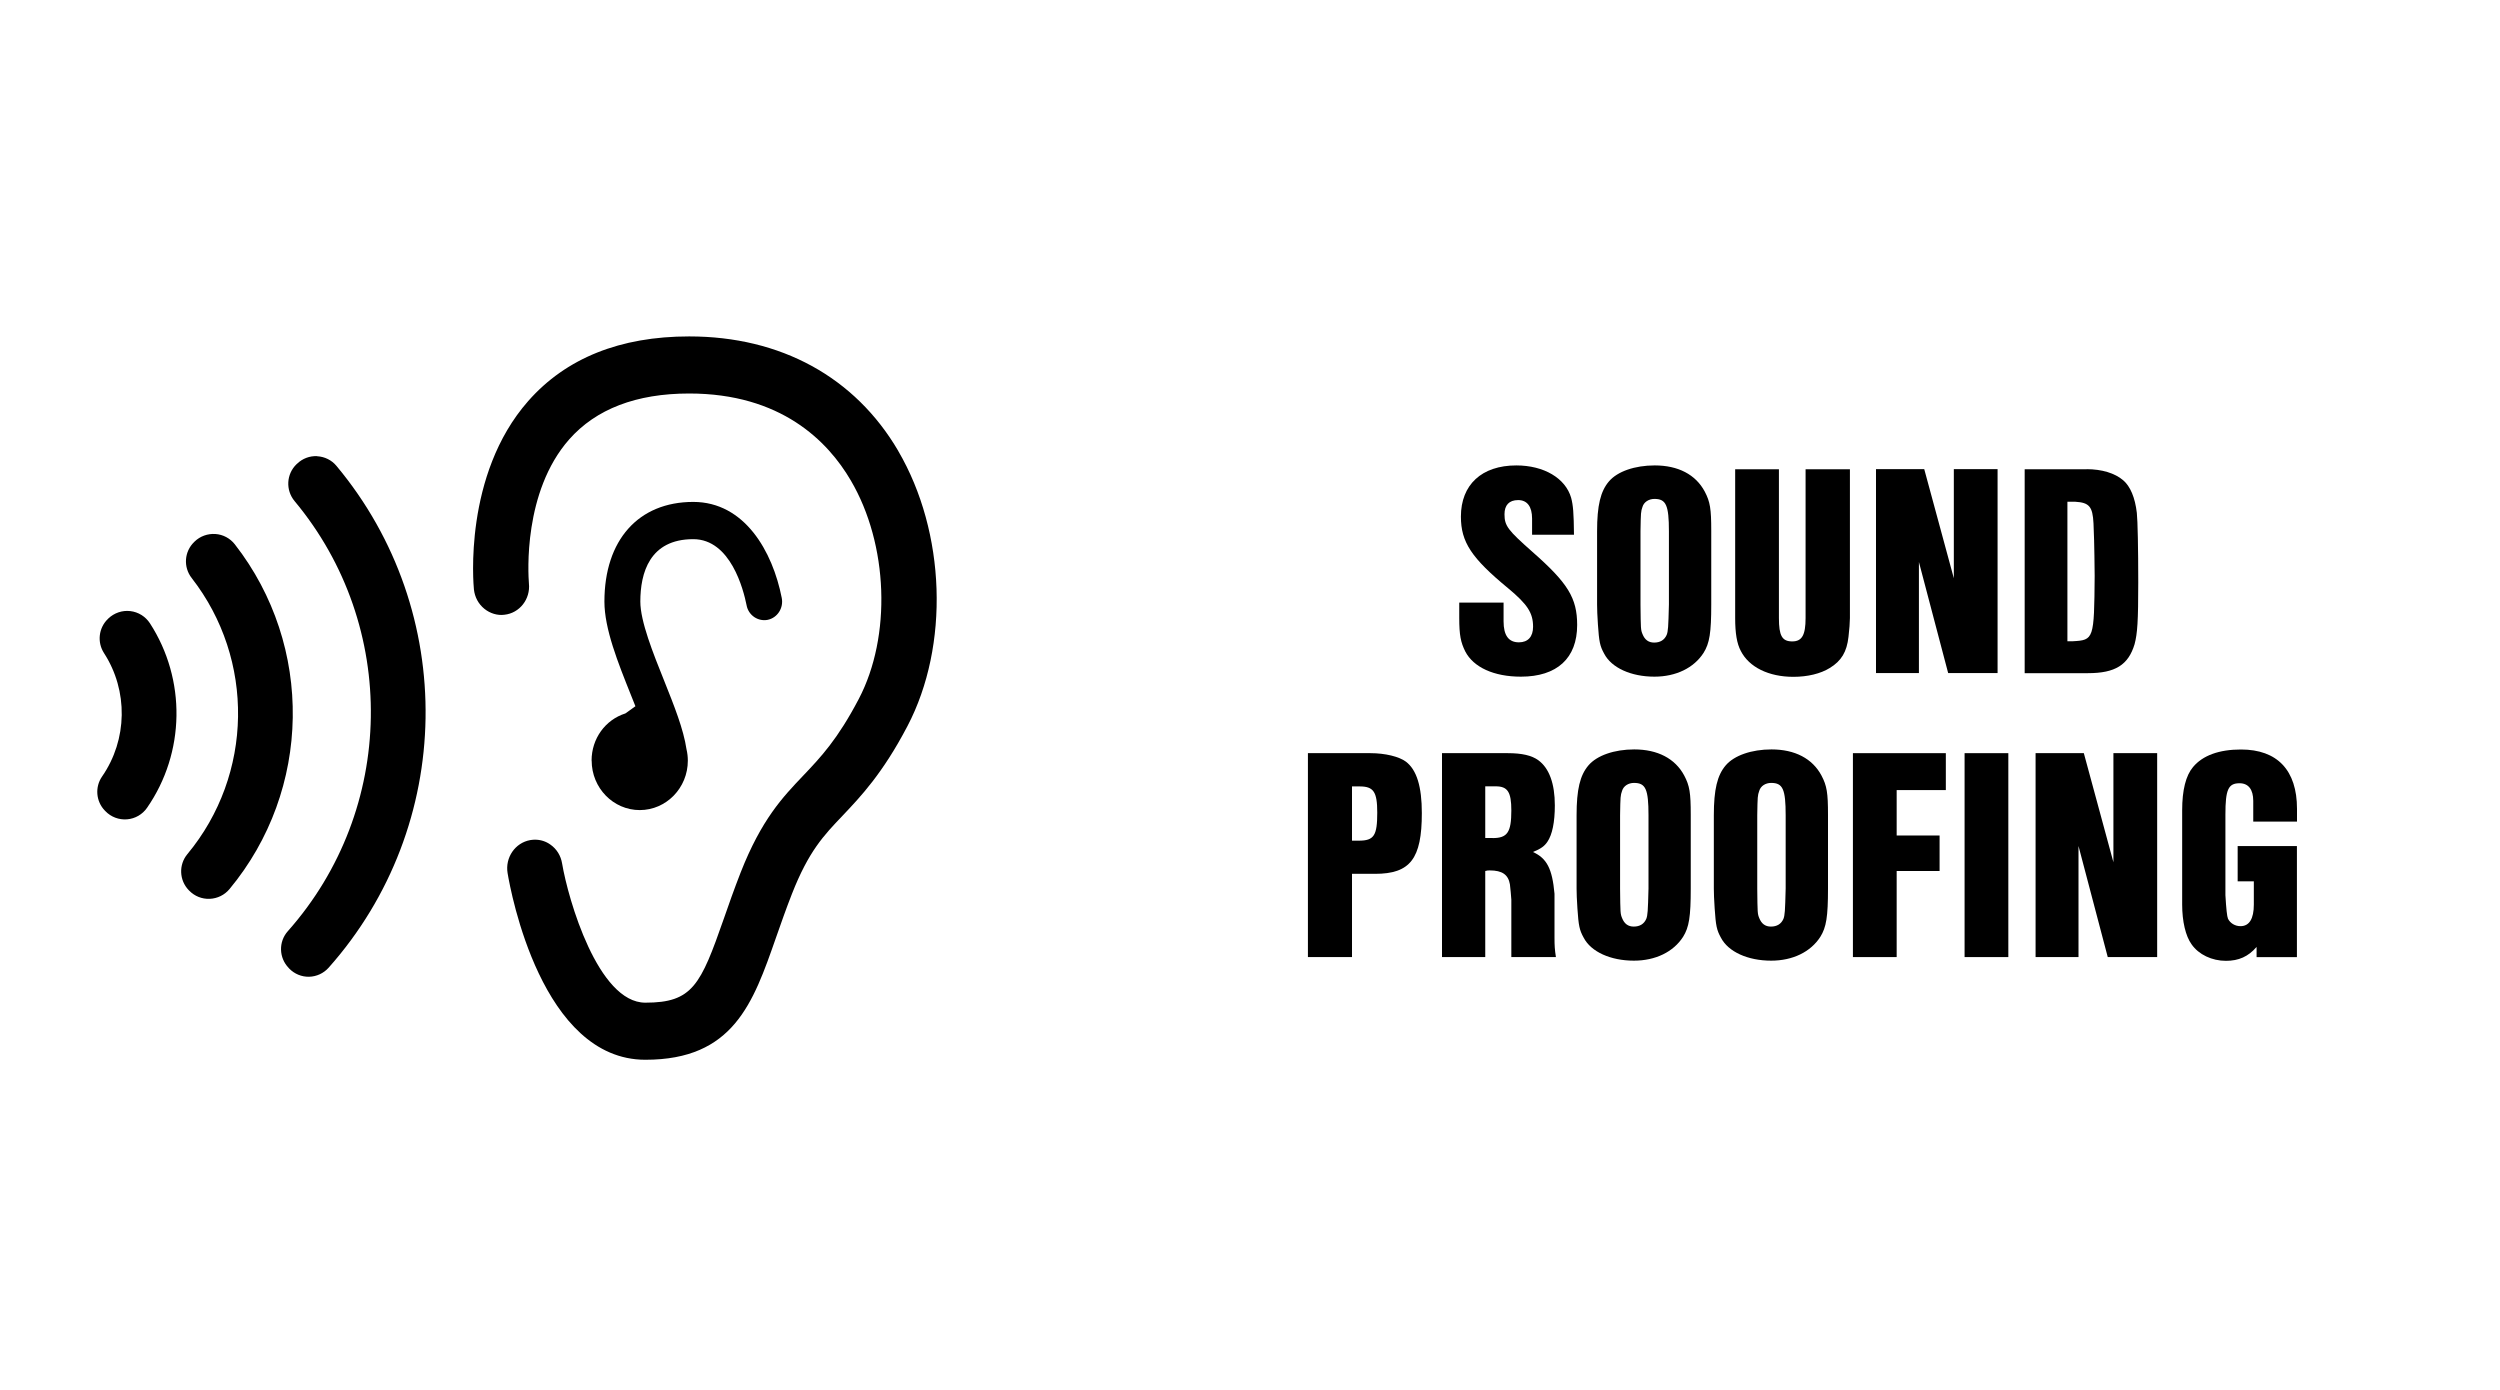 <svg xmlns="http://www.w3.org/2000/svg" id="Layer_1" data-name="Layer 1" viewBox="0 0 300 166.83"><g><path d="M183.85,64.17v-1.94c0-1.43-.58-2.22-1.67-2.22s-1.64.61-1.64,1.7c0,1.4.41,1.91,3.37,4.53,4.23,3.72,5.35,5.52,5.35,8.76,0,3.99-2.42,6.2-6.75,6.2-3.24,0-5.69-1.12-6.68-3.03-.54-1.09-.72-1.94-.72-4.02v-1.84h5.32v2.25c0,1.7.61,2.52,1.84,2.52,1.09,0,1.7-.68,1.7-1.87,0-1.67-.68-2.69-2.97-4.6-4.43-3.65-5.69-5.56-5.69-8.62,0-3.82,2.49-6.14,6.65-6.14,3.31,0,5.9,1.53,6.58,3.89.24.92.31,1.77.34,4.43h-5.05Z"></path><path d="M191.65,63.76c0-3.1.41-4.81,1.43-6s3.1-1.91,5.49-1.91c2.8,0,4.91,1.09,6,3.14.65,1.23.78,2.08.78,4.7v8.86c0,3.37-.2,4.64-.92,5.79-1.16,1.81-3.31,2.86-5.9,2.86-2.8,0-5.15-1.06-6.03-2.76-.51-.92-.61-1.43-.75-3.51-.07-.95-.1-1.91-.1-2.39v-8.79ZM200.27,63.76c0-3.14-.34-3.89-1.74-3.89-.68,0-1.26.38-1.43.95-.2.58-.2.65-.24,2.93v8.79c.03,2.97.03,3.03.24,3.55.27.68.72,1.02,1.4,1.02.72,0,1.23-.31,1.5-.92.17-.44.2-.89.27-3.65v-8.79Z"></path><path d="M221.99,74.16c0,.48-.07,1.43-.17,2.25-.2,1.81-.85,2.9-2.25,3.75-1.09.68-2.66,1.06-4.36,1.06-2.97,0-5.32-1.16-6.31-3.1-.48-.89-.68-2.15-.68-3.95v-17.86h5.25v17.86c0,2.11.37,2.8,1.6,2.8,1.16,0,1.6-.75,1.6-2.8v-17.86h5.32v17.86Z"></path><path d="M239.71,80.77h-5.93l-3.51-13.33v13.33h-5.15v-24.47h5.79l3.55,13.09v-13.09h5.25v24.47Z"></path><path d="M250.38,56.3c1.84,0,3.41.48,4.4,1.33.85.72,1.43,2.08,1.64,3.92.1.92.17,4.29.17,8.32,0,4.7-.1,6.14-.44,7.43-.75,2.49-2.32,3.48-5.59,3.48h-7.6v-24.47h7.43ZM248.74,76.95c2.52-.14,2.56-.24,2.62-7.84-.03-3.58-.1-5.66-.14-6.31-.1-2.01-.51-2.49-2.18-2.59h-.95v16.74h.65Z"></path></g><g><path d="M162.23,114.85h-5.28v-24.47h7.5c1.77,0,3.44.41,4.26,1.02,1.3.99,1.91,3,1.91,6.17,0,5.49-1.4,7.29-5.62,7.29h-2.76v9.99ZM163.05,100.88c1.84,0,2.22-.61,2.22-3.37,0-2.49-.44-3.14-2.11-3.14h-.92v6.51h.82Z"></path><path d="M178.22,114.85h-5.18v-24.47h7.91c1.67,0,2.86.27,3.65.85,1.3.95,1.98,2.8,1.98,5.42,0,2.01-.31,3.51-.89,4.36-.34.51-.78.85-1.74,1.23,1.67.75,2.32,2.01,2.59,5.01v5.18c0,1.12.03,1.5.17,2.42h-5.35v-6.89c0-.14-.14-1.67-.17-1.84-.2-1.16-.92-1.67-2.42-1.67-.17,0-.31,0-.54.07v10.33ZM179.11,100.57c1.77,0,2.25-.68,2.25-3.31,0-2.22-.44-2.9-1.87-2.9h-1.26v6.2h.89Z"></path><path d="M189.19,97.84c0-3.1.41-4.81,1.43-6,1.02-1.19,3.1-1.91,5.49-1.91,2.8,0,4.91,1.09,6,3.14.65,1.23.78,2.08.78,4.7v8.86c0,3.37-.2,4.64-.92,5.79-1.16,1.81-3.31,2.86-5.9,2.86-2.8,0-5.15-1.06-6.03-2.76-.51-.92-.61-1.43-.75-3.51-.07-.95-.1-1.91-.1-2.39v-8.79ZM197.82,97.84c0-3.14-.34-3.89-1.74-3.89-.68,0-1.26.37-1.43.95-.2.58-.2.65-.24,2.93v8.79c.03,2.97.03,3.03.24,3.55.27.68.72,1.02,1.4,1.02.72,0,1.23-.31,1.5-.92.17-.44.2-.89.27-3.65v-8.79Z"></path><path d="M205.66,97.84c0-3.1.41-4.81,1.43-6,1.02-1.19,3.1-1.91,5.49-1.91,2.8,0,4.91,1.09,6,3.14.65,1.23.78,2.08.78,4.7v8.86c0,3.37-.2,4.64-.92,5.79-1.16,1.81-3.31,2.86-5.9,2.86-2.8,0-5.15-1.06-6.03-2.76-.51-.92-.61-1.43-.75-3.51-.07-.95-.1-1.91-.1-2.39v-8.79ZM214.28,97.84c0-3.14-.34-3.89-1.74-3.89-.68,0-1.26.37-1.43.95-.2.58-.2.65-.24,2.93v8.79c.03,2.97.03,3.03.24,3.55.27.68.72,1.02,1.4,1.02.72,0,1.23-.31,1.5-.92.17-.44.2-.89.27-3.65v-8.79Z"></path><path d="M232.75,100.26v4.26h-5.15v10.33h-5.25v-24.47h11.15v4.43h-5.9v5.45h5.15Z"></path><path d="M241,114.85h-5.25v-24.47h5.25v24.47Z"></path><path d="M258.86,114.85h-5.93l-3.51-13.33v13.33h-5.15v-24.47h5.79l3.55,13.09v-13.09h5.25v24.47Z"></path><path d="M275.63,101.53v13.33h-4.84v-1.23c-.99,1.16-2.15,1.67-3.68,1.67-1.67,0-3.27-.75-4.12-1.98-.72-.99-1.13-2.76-1.13-4.77v-11.32c0-2.42.44-4.16,1.3-5.18,1.16-1.4,3.14-2.11,5.76-2.11,4.36,0,6.72,2.49,6.72,7.12v1.53h-5.25v-2.49c0-1.36-.58-2.11-1.64-2.11-1.36,0-1.7.75-1.7,3.75v9.68q.14,2.45.31,2.83c.27.54.85.89,1.5.89,1.06,0,1.6-.89,1.6-2.59v-2.79h-1.94v-4.23h7.12Z"></path></g><path d="M28.18,65.32c-.57-.73-1.42-1.18-2.33-1.24-.92-.06-1.83.26-2.49.9l-.06.06c-1.19,1.15-1.32,3.01-.3,4.32,7.61,9.77,7.4,23.6-.51,33.13-1.06,1.27-.99,3.14.16,4.33l.06.06c.64.66,1.53,1.02,2.46.98.92-.04,1.78-.46,2.37-1.17,9.88-11.9,10.15-29.17.64-41.37"></path><path d="M15.63,73.33c-.96-.11-1.93.22-2.63.89l-.06.06c-1.11,1.08-1.3,2.79-.46,4.09,2.92,4.51,2.83,10.39-.23,14.81-.88,1.27-.74,2.99.34,4.1l.06.06c.67.7,1.63,1.06,2.6.98.97-.08,1.85-.59,2.4-1.39,4.58-6.61,4.71-15.39.34-22.14-.53-.81-1.39-1.35-2.36-1.46"></path><path d="M38.07,54.74c-.89-.05-1.77.28-2.41.9l-.08.07c-1.22,1.18-1.32,3.1-.24,4.41,12.52,15.01,12.17,37.01-.8,51.62-1.13,1.27-1.08,3.19.1,4.41l.07.08c.62.64,1.49,1,2.38.98.89-.02,1.74-.41,2.34-1.08,15.16-17.04,15.56-42.72.94-60.23-.57-.69-1.41-1.1-2.3-1.15"></path><path d="M71,91.28c0,3.27,2.59,5.93,5.77,5.93s5.77-2.66,5.77-5.93c0-.44-.05-.91-.16-1.37-.36-2.42-1.48-5.21-2.66-8.17-1.35-3.36-2.88-7.17-2.88-9.55,0-3.42,1.1-7.49,6.35-7.49,4.49,0,6.03,6.07,6.4,7.93.11.6.45,1.1.94,1.43.47.31,1.04.43,1.59.32,1.17-.24,1.93-1.42,1.69-2.63-1.09-5.57-4.45-11.52-10.62-11.52-6.58,0-10.66,4.58-10.66,11.96,0,3.27,1.62,7.31,3.19,11.23l.53,1.33-1.2.86c-2.43.77-4.06,3.04-4.06,5.66"></path><path d="M107.79,54.11c-5.19-8.86-14.1-13.74-25.09-13.74-8.29,0-14.78,2.61-19.31,7.75-7.81,8.87-6.57,22.06-6.52,22.61.1.92.54,1.75,1.26,2.33.68.55,1.57.82,2.39.71,1.83-.19,3.15-1.88,2.95-3.76-.09-1.15-.7-11,4.83-17.28,3.22-3.65,8.06-5.51,14.4-5.51,10.98,0,16.62,5.68,19.4,10.44,4.5,7.67,4.9,18.69.95,26.22-2.55,4.86-4.55,6.97-6.67,9.2-2.46,2.58-5,5.25-7.5,11.61-.78,2-1.44,3.87-2.01,5.52-2.8,8.01-3.76,10.11-9.43,10.11s-9.26-12.37-9.99-16.71c-.15-.92-.64-1.72-1.39-2.25-.55-.4-1.2-.6-1.87-.6-.18,0-.37.02-.56.05-1.81.32-3.03,2.09-2.72,3.96.38,2.29,4.11,22.4,16.53,22.4,10.56,0,12.93-6.78,15.67-14.63.59-1.68,1.19-3.41,1.92-5.27,2.01-5.12,3.8-7,6.08-9.39,2.13-2.25,4.79-5.03,7.78-10.74,5.07-9.67,4.61-23.25-1.1-33.02"></path></svg>